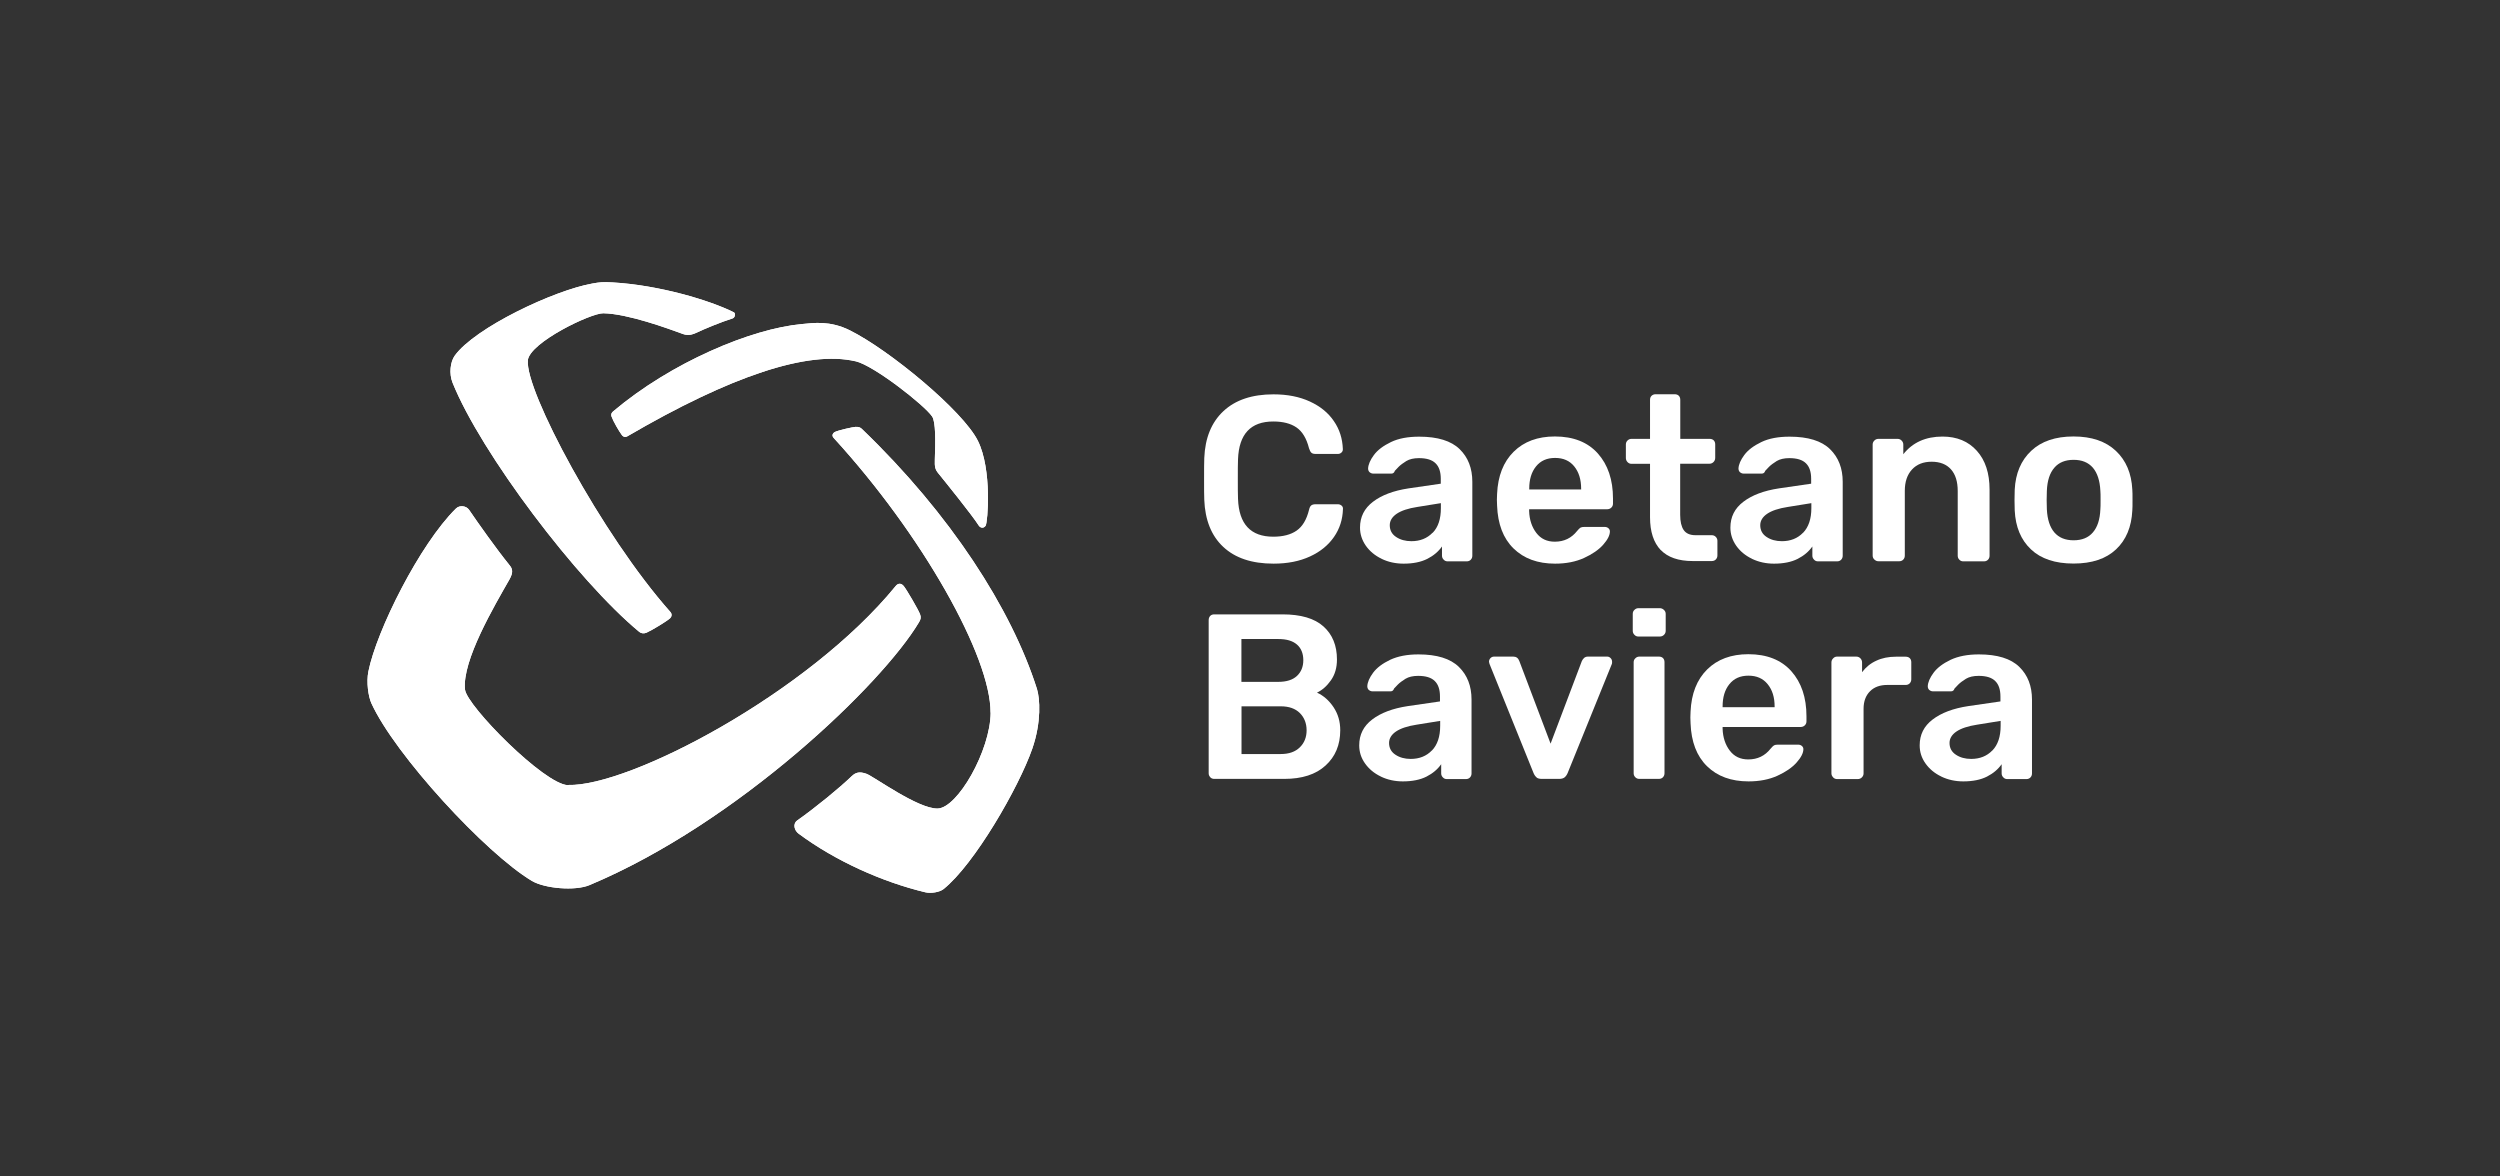 <svg xmlns="http://www.w3.org/2000/svg" id="Camada_1" viewBox="0 0 250.42 117.83"><rect x="0" y="0" width="250.42" height="117.83" fill="#333333" stroke="none"/><defs><style>      .cls-1 {        fill-rule: evenodd;      }      .cls-1, .cls-2 {        fill: #fff;      }    </style></defs><g><g><path class="cls-1" d="M99.23,71.39c-.02,3.78-3.31,9.55-5.31,9.6-1.97.04-6.42-3.23-7.13-3.48-.7-.25-1.08-.14-1.48.24-1.23,1.18-3.46,3.02-5.46,4.44-.46.33-.29,1,.15,1.32,3.65,2.71,8.35,4.83,12.69,5.87.55.13,1.41,0,1.82-.32,3.1-2.48,7.54-10.19,8.89-14.06.93-2.68.77-5.04.47-5.99-2.55-8.02-8.66-17.51-17.52-26.03-.16-.16-.31-.23-.65-.22-.2,0-1.71.33-2.07.51-.14.07-.38.31-.13.59,8.87,9.68,15.75,21.91,15.72,27.52"></path><path class="cls-1" d="M56.89,78.65c-2.37-.08-10.12-7.93-10.31-9.57-.32-2.9,2.98-8.45,4.45-11.04.4-.71.31-1.05.03-1.4-1.34-1.65-3.18-4.26-4.08-5.58-.26-.38-.93-.5-1.31-.12-3.62,3.56-7.95,12.23-8.77,16.32-.22,1.09,0,2.5.29,3.16,2.34,5.16,11.46,15.06,16.09,17.82,1.28.76,4.32,1.03,5.77.42,14.87-6.24,29.32-20.13,33.01-26.34.17-.29.22-.48.1-.79-.18-.48-1.34-2.46-1.63-2.82-.25-.31-.56-.31-.8-.02-8.79,10.77-26.75,20.14-32.84,19.94"></path><path class="cls-1" d="M52.87,36.09c.21-1.8,6.32-4.73,7.56-4.71,2.46.04,6.54,1.55,7.99,2.08.59.22,1.1-.02,1.27-.1.91-.43,2.56-1.11,3.68-1.46.27-.08.34-.52.13-.62-2.42-1.21-7.48-2.72-12.13-2.99-1-.06-1.3-.02-2.03.11-3.84.68-11.78,4.43-13.79,7.23-.45.63-.58,1.8-.22,2.7,2.83,7.04,12.5,19.84,18.71,24.97.21.17.48.18.73.07.52-.23,2.01-1.13,2.35-1.44.14-.13.24-.39.03-.63-6.89-7.75-14.61-22.26-14.27-25.21"></path><path class="cls-1" d="M85.72,36.19c1.82.43,6.88,4.39,7.65,5.53.36.53.34,2.49.27,4.29-.03.77.04,1.02.35,1.4.7.86,3.41,4.22,4.04,5.22.18.29.52.3.7.03.21-.32.66-5.63-.78-8.51-1.5-3.01-8.86-9.08-12.8-11.05-2.02-1.01-3.65-.75-4.83-.64-5.09.47-13.08,3.84-18.88,8.73-.26.22-.23.39-.18.54.16.46.75,1.48,1.04,1.86.08.11.27.26.53.12,10.35-6.04,18.11-8.64,22.87-7.52"></path></g><g><path class="cls-2" d="M122.53,54.78c-1.19-1.11-1.82-2.69-1.9-4.71-.02-.42-.02-1.11-.02-2.07s0-1.68.02-2.12c.08-2.01.72-3.58,1.92-4.7,1.2-1.12,2.87-1.68,5.01-1.68,1.4,0,2.61.24,3.65.72,1.04.48,1.84,1.13,2.4,1.96.57.82.86,1.75.9,2.79v.05c0,.13-.05.23-.15.32-.1.09-.22.13-.34.13h-2.24c-.19,0-.33-.04-.42-.12-.09-.08-.17-.23-.24-.45-.25-.99-.67-1.68-1.25-2.08s-1.36-.6-2.33-.6c-2.26,0-3.44,1.26-3.53,3.79-.02.42-.02,1.08-.02,1.96s0,1.55.02,2c.09,2.53,1.27,3.79,3.53,3.79.97,0,1.75-.2,2.34-.61.59-.41,1-1.1,1.24-2.07.05-.22.12-.37.22-.45.1-.08.25-.12.44-.12h2.24c.14,0,.26.05.37.14.1.09.15.21.13.35-.03,1.04-.33,1.97-.9,2.79s-1.37,1.48-2.4,1.95c-1.04.48-2.25.72-3.65.72-2.17,0-3.84-.56-5.03-1.67Z"></path><path class="cls-2" d="M138.39,55.97c-.67-.32-1.19-.76-1.58-1.31-.38-.55-.58-1.15-.58-1.81,0-1.07.43-1.93,1.3-2.59.86-.66,2.05-1.11,3.56-1.34l3.23-.47v-.49c0-.69-.17-1.21-.52-1.55-.35-.35-.9-.52-1.67-.52-.52,0-.94.1-1.26.29-.32.2-.58.39-.77.58-.19.2-.31.34-.38.4-.06.19-.18.28-.35.28h-1.81c-.14,0-.26-.05-.37-.14-.1-.09-.15-.22-.15-.38.02-.39.21-.84.58-1.34.37-.5.94-.93,1.71-1.3s1.71-.54,2.83-.54c1.85,0,3.2.42,4.05,1.25.85.83,1.27,1.92,1.27,3.27v7.4c0,.16-.05.29-.15.4-.1.11-.24.17-.41.17h-1.91c-.16,0-.29-.05-.4-.17-.11-.11-.17-.24-.17-.4v-.92c-.35.5-.84.92-1.47,1.24-.64.32-1.42.48-2.37.48-.8,0-1.54-.16-2.2-.48ZM143.51,53.37c.55-.57.82-1.39.82-2.47v-.5l-2.36.38c-.91.14-1.6.37-2.06.68-.46.31-.7.7-.7,1.15,0,.5.21.9.64,1.18.42.28.93.42,1.53.42.86,0,1.57-.28,2.12-.85Z"></path><path class="cls-2" d="M151.6,54.93c-1.03-1.01-1.57-2.44-1.64-4.28l-.02-.59.02-.59c.08-1.79.63-3.2,1.66-4.22,1.03-1.02,2.41-1.53,4.13-1.53,1.85,0,3.29.57,4.3,1.7s1.52,2.64,1.52,4.52v.5c0,.16-.05.29-.16.4-.11.11-.25.17-.42.17h-7.82v.19c.03.86.27,1.59.72,2.18.45.59,1.06.88,1.85.88.93,0,1.67-.36,2.24-1.08.14-.17.25-.28.34-.33.09-.05.22-.07.39-.07h2.03c.14,0,.26.04.37.13.1.09.15.19.15.32,0,.38-.22.82-.67,1.33s-1.09.95-1.92,1.33c-.83.38-1.8.57-2.9.57-1.74,0-3.13-.51-4.16-1.52ZM158.38,49.03v-.07c0-.93-.23-1.67-.69-2.24-.46-.57-1.1-.85-1.92-.85s-1.45.28-1.91.85c-.46.57-.68,1.31-.68,2.24v.07h5.21Z"></path><path class="cls-2" d="M166.35,55.1c-.71-.75-1.07-1.84-1.07-3.29v-5.35h-1.86c-.16,0-.29-.06-.4-.18s-.16-.25-.16-.41v-1.34c0-.16.05-.29.16-.4.11-.11.24-.17.4-.17h1.86v-3.91c0-.17.05-.31.16-.41.11-.1.24-.15.4-.15h1.91c.17,0,.31.05.41.15.1.1.15.24.15.41v3.91h2.94c.17,0,.31.05.41.15.1.1.15.24.15.41v1.34c0,.17-.06.31-.17.42-.11.11-.24.17-.4.17h-2.94v5.11c0,.68.12,1.19.35,1.53s.63.52,1.18.52h1.63c.16,0,.29.05.4.16.11.11.17.24.17.4v1.46c0,.16-.05.29-.15.4-.1.11-.24.17-.41.17h-1.91c-1.43,0-2.5-.37-3.22-1.12Z"></path><path class="cls-2" d="M175.49,55.97c-.67-.32-1.19-.76-1.58-1.31-.38-.55-.58-1.15-.58-1.81,0-1.07.43-1.93,1.3-2.59.86-.66,2.05-1.11,3.56-1.34l3.23-.47v-.49c0-.69-.17-1.21-.52-1.55-.35-.35-.9-.52-1.67-.52-.52,0-.94.1-1.26.29-.32.2-.58.39-.77.58-.19.2-.31.34-.38.4-.06.19-.18.28-.35.28h-1.81c-.14,0-.26-.05-.37-.14-.1-.09-.15-.22-.15-.38.02-.39.21-.84.58-1.34.37-.5.94-.93,1.71-1.3s1.71-.54,2.83-.54c1.85,0,3.2.42,4.05,1.25s1.27,1.92,1.27,3.27v7.4c0,.16-.05.29-.15.4-.1.11-.24.17-.41.17h-1.91c-.16,0-.29-.05-.4-.17-.11-.11-.17-.24-.17-.4v-.92c-.35.5-.84.92-1.47,1.24s-1.43.48-2.37.48c-.8,0-1.53-.16-2.2-.48ZM180.61,53.37c.55-.57.83-1.39.83-2.47v-.5l-2.36.38c-.91.14-1.6.37-2.06.68-.46.31-.7.7-.7,1.15,0,.5.21.9.64,1.18.42.28.93.42,1.53.42.86,0,1.57-.28,2.12-.85Z"></path><path class="cls-2" d="M187.75,56.05c-.11-.11-.17-.24-.17-.4v-11.12c0-.16.06-.29.17-.4.11-.11.24-.17.4-.17h1.93c.16,0,.29.06.4.17.11.11.17.24.17.4v.97c.93-1.18,2.24-1.77,3.93-1.77,1.44,0,2.59.48,3.44,1.43.85.95,1.27,2.24,1.27,3.88v6.62c0,.16-.05.29-.15.4-.1.11-.24.17-.41.17h-2.07c-.16,0-.29-.05-.4-.17-.11-.11-.16-.24-.16-.4v-6.48c0-.93-.22-1.65-.67-2.16-.45-.51-1.1-.77-1.94-.77s-1.49.26-1.97.78-.72,1.23-.72,2.14v6.48c0,.16-.05.29-.15.4-.1.11-.24.17-.41.17h-2.07c-.16,0-.29-.05-.4-.16Z"></path><path class="cls-2" d="M203.44,55.03c-1.01-.95-1.55-2.25-1.63-3.9l-.02-1.04.02-1.04c.08-1.63.63-2.93,1.65-3.89,1.02-.96,2.43-1.44,4.24-1.44s3.22.48,4.24,1.44c1.02.96,1.57,2.25,1.65,3.89.02.19.02.53.02,1.04s0,.85-.02,1.04c-.08,1.65-.62,2.95-1.63,3.9s-2.43,1.42-4.26,1.42-3.26-.47-4.26-1.42ZM209.64,53.33c.46-.53.71-1.3.75-2.32.02-.16.02-.46.02-.92s0-.76-.02-.92c-.05-1.02-.3-1.79-.75-2.32-.46-.53-1.1-.79-1.93-.79s-1.48.26-1.93.79c-.46.53-.71,1.3-.75,2.32l-.02.92.02.92c.05,1.02.3,1.79.75,2.32.46.53,1.1.79,1.93.79s1.48-.26,1.93-.79Z"></path><path class="cls-2" d="M121.24,77.86c-.11-.11-.17-.24-.17-.4v-15.34c0-.17.05-.31.15-.42.1-.11.24-.16.41-.16h6.83c1.84,0,3.21.4,4.11,1.21.9.81,1.35,1.91,1.35,3.31,0,.82-.2,1.51-.6,2.08s-.87.99-1.4,1.24c.66.3,1.21.79,1.66,1.46.45.68.67,1.44.67,2.31,0,1.46-.49,2.64-1.47,3.53-.98.9-2.36,1.34-4.13,1.34h-7.02c-.16,0-.29-.05-.4-.16ZM128.05,68.3c.82,0,1.44-.2,1.86-.59.42-.39.64-.92.64-1.58s-.21-1.2-.64-1.57-1.04-.55-1.86-.55h-3.7v4.29h3.7ZM128.29,75.53c.82,0,1.45-.22,1.91-.67.46-.45.68-1.02.68-1.71s-.23-1.28-.68-1.73c-.46-.45-1.09-.67-1.91-.67h-3.93v4.78h3.93Z"></path><path class="cls-2" d="M138.31,77.78c-.67-.32-1.19-.76-1.58-1.31-.39-.55-.58-1.15-.58-1.81,0-1.07.43-1.93,1.3-2.59.86-.66,2.05-1.11,3.56-1.34l3.23-.47v-.49c0-.69-.17-1.21-.52-1.55-.35-.35-.9-.52-1.67-.52-.52,0-.94.1-1.26.29-.32.2-.58.39-.77.58-.19.2-.31.34-.38.4-.06.19-.18.28-.35.28h-1.81c-.14,0-.26-.05-.37-.14-.1-.09-.15-.22-.15-.38.02-.39.21-.84.58-1.34.37-.5.94-.93,1.71-1.3.77-.36,1.71-.54,2.83-.54,1.85,0,3.2.42,4.05,1.25s1.27,1.92,1.27,3.27v7.4c0,.16-.05.29-.15.4-.1.11-.24.17-.41.17h-1.91c-.16,0-.29-.05-.4-.17-.11-.11-.17-.24-.17-.4v-.92c-.35.5-.84.92-1.47,1.24s-1.43.48-2.37.48c-.8,0-1.53-.16-2.2-.48ZM143.43,75.18c.55-.57.83-1.39.83-2.47v-.5l-2.36.38c-.91.14-1.6.37-2.06.68-.46.31-.7.7-.7,1.15,0,.5.21.9.64,1.18.42.28.93.42,1.53.42.86,0,1.57-.28,2.12-.85Z"></path><path class="cls-2" d="M153.92,77.87c-.13-.1-.23-.25-.31-.44l-4.41-10.93-.05-.21c0-.14.05-.26.15-.37.1-.1.22-.15.37-.15h1.91c.3,0,.5.15.61.45l3.13,8.27,3.13-8.27c.05-.11.12-.21.22-.31.1-.09.23-.14.39-.14h1.93c.13,0,.24.05.34.15.1.1.15.22.15.37,0,.09,0,.17-.02.21l-4.43,10.93c-.08.19-.18.33-.31.44-.13.1-.31.15-.54.15h-1.74c-.24,0-.42-.05-.54-.15Z"></path><path class="cls-2" d="M163.72,63.59c-.11-.11-.17-.24-.17-.4v-1.7c0-.16.05-.29.17-.4.11-.11.24-.17.4-.17h2.14c.16,0,.29.06.41.17.12.11.18.24.18.4v1.7c0,.16-.06.29-.17.4-.11.11-.25.17-.42.17h-2.14c-.16,0-.29-.05-.4-.17ZM163.81,77.86c-.11-.11-.17-.24-.17-.4v-11.12c0-.16.05-.29.17-.4.11-.11.24-.17.4-.17h1.96c.17,0,.31.05.41.15.1.1.15.24.15.41v11.12c0,.16-.05.29-.15.4-.1.11-.24.17-.41.17h-1.96c-.16,0-.29-.05-.4-.16Z"></path><path class="cls-2" d="M170.98,76.74c-1.03-1.01-1.57-2.44-1.64-4.28l-.02-.59.02-.59c.08-1.79.63-3.2,1.66-4.22,1.03-1.02,2.41-1.53,4.13-1.53,1.85,0,3.29.57,4.3,1.7,1.01,1.13,1.52,2.64,1.52,4.52v.5c0,.16-.05.29-.16.4-.11.11-.25.17-.42.17h-7.82v.19c.03.86.27,1.59.72,2.18.45.59,1.06.88,1.85.88.93,0,1.67-.36,2.24-1.08.14-.17.26-.28.34-.33.09-.05.22-.07.39-.07h2.03c.14,0,.26.04.37.13.1.09.15.19.15.32,0,.38-.22.82-.67,1.33s-1.09.95-1.92,1.33c-.83.38-1.8.57-2.9.57-1.74,0-3.13-.51-4.16-1.52ZM177.76,70.84v-.07c0-.93-.23-1.67-.7-2.24-.46-.57-1.1-.85-1.92-.85s-1.45.28-1.91.85c-.46.57-.68,1.31-.68,2.24v.07h5.21Z"></path><path class="cls-2" d="M183.62,77.86c-.11-.11-.17-.24-.17-.4v-11.1c0-.16.05-.29.17-.41.11-.12.24-.18.4-.18h1.91c.17,0,.31.06.42.17.11.11.17.25.17.42v.97c.38-.5.85-.89,1.43-1.15.57-.27,1.23-.4,1.97-.4h.97c.17,0,.31.05.41.15.1.1.15.24.15.41v1.7c0,.16-.05.29-.15.4-.1.11-.24.17-.41.17h-1.84c-.74,0-1.32.21-1.74.64-.42.42-.64,1.01-.64,1.74v6.48c0,.16-.06.29-.17.4-.11.11-.25.17-.42.17h-2.05c-.16,0-.29-.05-.4-.16Z"></path><path class="cls-2" d="M194.45,77.78c-.67-.32-1.19-.76-1.58-1.31-.39-.55-.58-1.15-.58-1.81,0-1.07.43-1.93,1.3-2.59.86-.66,2.05-1.11,3.56-1.34l3.23-.47v-.49c0-.69-.17-1.21-.52-1.55-.35-.35-.9-.52-1.67-.52-.52,0-.94.1-1.26.29-.32.2-.58.39-.77.58-.19.2-.31.34-.38.4-.06.19-.18.28-.35.28h-1.81c-.14,0-.26-.05-.37-.14-.1-.09-.15-.22-.15-.38.02-.39.21-.84.58-1.34.37-.5.94-.93,1.71-1.3.77-.36,1.71-.54,2.83-.54,1.85,0,3.2.42,4.05,1.25s1.27,1.92,1.27,3.27v7.4c0,.16-.05.29-.15.4-.1.11-.24.17-.41.17h-1.91c-.16,0-.29-.05-.4-.17-.11-.11-.17-.24-.17-.4v-.92c-.35.5-.84.92-1.47,1.24s-1.43.48-2.37.48c-.8,0-1.53-.16-2.2-.48ZM199.57,75.18c.55-.57.83-1.39.83-2.47v-.5l-2.36.38c-.91.14-1.6.37-2.06.68-.46.31-.7.7-.7,1.15,0,.5.21.9.64,1.18.42.28.93.42,1.53.42.86,0,1.57-.28,2.12-.85Z"></path></g></g><g><path class="cls-1" d="M99.23,71.39c-.02,3.78-3.31,9.55-5.31,9.6-1.97.04-6.42-3.23-7.13-3.48-.7-.25-1.08-.14-1.48.24-1.23,1.18-3.46,3.02-5.46,4.44-.46.33-.29,1,.15,1.32,3.65,2.71,8.35,4.83,12.69,5.87.55.13,1.41,0,1.82-.32,3.1-2.48,7.54-10.19,8.89-14.06.93-2.68.77-5.04.47-5.99-2.55-8.02-8.66-17.51-17.52-26.03-.16-.16-.31-.23-.65-.22-.2,0-1.71.33-2.07.51-.14.07-.38.31-.13.59,8.87,9.68,15.75,21.91,15.72,27.52"></path><path class="cls-1" d="M56.89,78.65c-2.37-.08-10.12-7.93-10.31-9.57-.32-2.9,2.98-8.45,4.45-11.04.4-.71.31-1.05.03-1.4-1.34-1.65-3.18-4.26-4.08-5.58-.26-.38-.93-.5-1.31-.12-3.62,3.56-7.95,12.23-8.77,16.32-.22,1.09,0,2.5.29,3.16,2.34,5.16,11.46,15.06,16.09,17.82,1.28.76,4.32,1.03,5.77.42,14.87-6.24,29.32-20.13,33.01-26.34.17-.29.22-.48.1-.79-.18-.48-1.34-2.46-1.63-2.82-.25-.31-.56-.31-.8-.02-8.79,10.77-26.75,20.14-32.84,19.94"></path><path class="cls-1" d="M52.87,36.09c.21-1.8,6.32-4.73,7.56-4.71,2.46.04,6.54,1.55,7.99,2.08.59.22,1.1-.02,1.27-.1.91-.43,2.56-1.11,3.68-1.46.27-.08.34-.52.13-.62-2.42-1.21-7.48-2.72-12.13-2.99-1-.06-1.3-.02-2.03.11-3.84.68-11.78,4.43-13.79,7.23-.45.63-.58,1.8-.22,2.7,2.83,7.04,12.5,19.84,18.71,24.97.21.17.48.18.73.07.52-.23,2.01-1.13,2.35-1.44.14-.13.24-.39.03-.63-6.89-7.75-14.61-22.26-14.27-25.21"></path><path class="cls-1" d="M85.72,36.19c1.82.43,6.88,4.39,7.65,5.53.36.53.34,2.49.27,4.29-.03.77.04,1.02.35,1.4.7.86,3.41,4.22,4.04,5.22.18.29.52.3.7.03.21-.32.66-5.63-.78-8.51-1.5-3.01-8.86-9.08-12.8-11.05-2.02-1.01-3.65-.75-4.83-.64-5.09.47-13.08,3.84-18.88,8.73-.26.22-.23.39-.18.54.16.46.75,1.48,1.04,1.86.08.11.27.26.53.12,10.35-6.04,18.11-8.64,22.87-7.52"></path></g></svg>